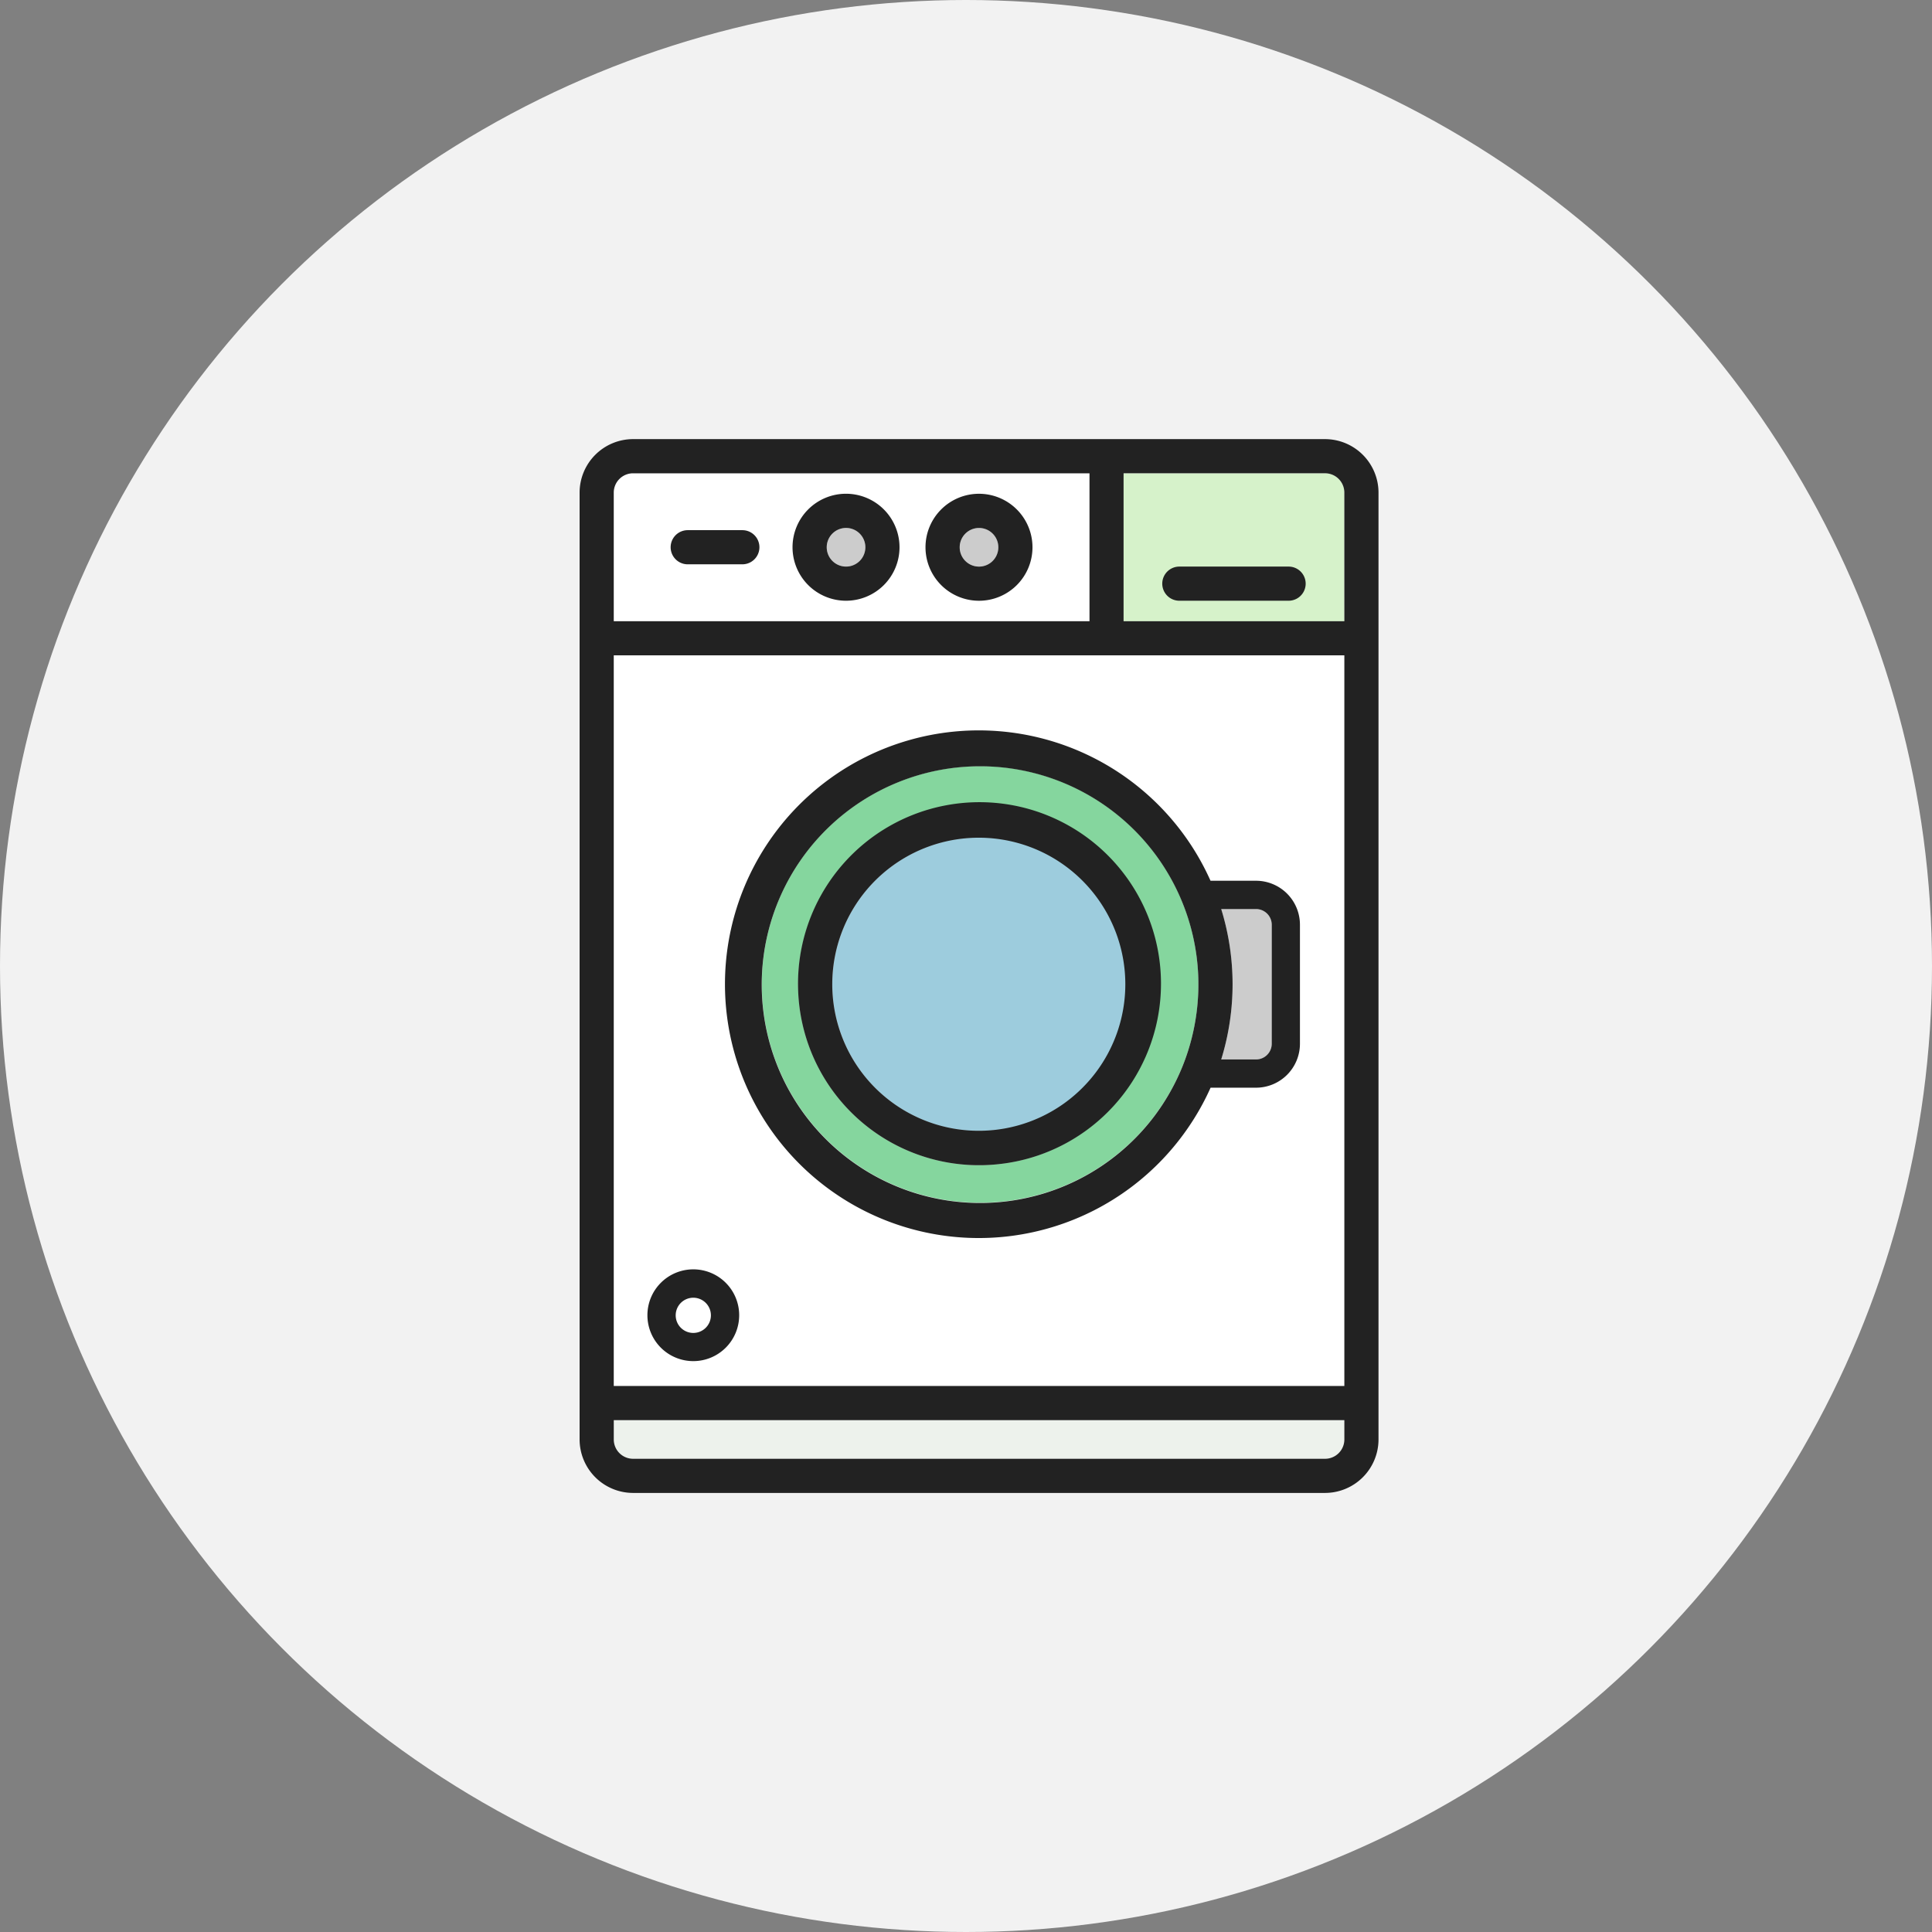 <svg xmlns="http://www.w3.org/2000/svg" width="80" height="80" viewBox="0 0 80 80">
  <rect x="0" y="0" width="80" height="80" fill="#808080" stroke="none"/>
  <g id="Group_3159" data-name="Group 3159" transform="translate(-134 -10054)">
    <circle id="Ellipse_144" data-name="Ellipse 144" cx="40" cy="40" r="40" transform="translate(134 10054)" fill="#f2f2f2"/>
    <g id="Group_2737" data-name="Group 2737" transform="translate(158 10072.183)">
      <g id="Group_2738" data-name="Group 2738" transform="translate(0)">
        <path id="Path_2266" data-name="Path 2266" d="M16.988,17.791a.8.8,0,0,1,.8-.8h18.9v6.126h-19.7Z" transform="translate(-15.574 -15.576)" fill="#fff"/>
        <path id="Path_2267" data-name="Path 2267" d="M47.242,488.951a.8.8,0,0,1-.8.8H17.789a.8.8,0,0,1-.8-.8v-.8H47.242Z" transform="translate(-15.574 -447.529)" fill="#edf2ec"/>
        <rect id="Rectangle_764" data-name="Rectangle 764" width="30.254" height="30.254" transform="translate(1.414 8.954)" fill="#fff"/>
        <path id="Path_2268" data-name="Path 2268" d="M279.831,23.115h-9.142V16.989h8.341a.8.8,0,0,1,.8.8Z" transform="translate(-248.164 -15.575)" fill="#d6f2ca"/>
        <path id="Path_2269" data-name="Path 2269" d="M106.981,174.169a9,9,0,0,1-.524,1.168,9.04,9.04,0,1,1,.524-1.168" transform="translate(-81.907 -148.482)" fill="#85d69e"/>
        <path id="Path_2270" data-name="Path 2270" d="M321.352,239.4a.651.651,0,0,1-.65.65h-1.443a10.53,10.53,0,0,0,0-6.231H320.7a.651.651,0,0,1,.65.65Z" transform="translate(-292.692 -214.361)" fill="#ccc"/>
        <path id="Path_2271" data-name="Path 2271" d="M116.223,181.215a7.493,7.493,0,1,0,7.492,7.493,7.489,7.489,0,0,0-7.492-7.493" transform="translate(-99.682 -166.135)" fill="#ccc"/>
        <path id="Path_2272" data-name="Path 2272" d="M131.8,210.362a6.079,6.079,0,1,1,6.079-6.079,6.06,6.06,0,0,1-6.079,6.079" transform="translate(-115.257 -181.711)" fill="#9dccdd"/>
        <path id="Path_2273" data-name="Path 2273" d="M189.947,45.773a.8.8,0,1,1,.8-.8.8.8,0,0,1-.8.8" transform="translate(-173.406 -40.495)" fill="#ccc"/>
        <path id="Path_2274" data-name="Path 2274" d="M123.765,45.773a.8.8,0,1,1,.8-.8.8.8,0,0,1-.8.8" transform="translate(-112.732 -40.495)" fill="#ccc"/>
        <path id="Path_2275" data-name="Path 2275" d="M6.739,3.77H4.477a.707.707,0,0,0,0,1.414H6.739a.707.707,0,0,0,0-1.414m9.8,11.31a7.493,7.493,0,1,0,7.492,7.493,7.489,7.489,0,0,0-7.492-7.493m0,13.572a6.079,6.079,0,1,1,6.079-6.079,6.061,6.061,0,0,1-6.079,6.079m0-13.572a7.493,7.493,0,1,0,7.492,7.493,7.489,7.489,0,0,0-7.492-7.493m0,13.572a6.079,6.079,0,1,1,6.079-6.079,6.061,6.061,0,0,1-6.079,6.079M28.01,18.289H26.125a10.509,10.509,0,1,0,0,8.567H28.01a1.82,1.82,0,0,0,1.818-1.818v-4.93a1.82,1.82,0,0,0-1.818-1.818m-2.935,7.4a9,9,0,0,1-.523,1.168,9.041,9.041,0,1,1,.523-1.168m3.585-.65a.651.651,0,0,1-.65.65H26.567a10.53,10.53,0,0,0,0-6.231H28.01a.651.651,0,0,1,.65.65ZM16.541,15.08a7.493,7.493,0,1,0,7.492,7.493,7.489,7.489,0,0,0-7.492-7.493m0,13.572a6.079,6.079,0,1,1,6.079-6.079,6.061,6.061,0,0,1-6.079,6.079M29.358,5.278H24.834a.707.707,0,1,0,0,1.414h4.524a.707.707,0,1,0,0-1.414m0,0H24.834a.707.707,0,1,0,0,1.414h4.524a.707.707,0,1,0,0-1.414M28.01,18.289H26.125a10.509,10.509,0,1,0,0,8.567H28.01a1.82,1.82,0,0,0,1.818-1.818v-4.93a1.82,1.82,0,0,0-1.818-1.818m-2.935,7.4a9,9,0,0,1-.523,1.168,9.041,9.041,0,1,1,.523-1.168m3.585-.65a.651.651,0,0,1-.65.65H26.567a10.53,10.53,0,0,0,0-6.231H28.01a.651.651,0,0,1,.65.65ZM16.541,15.08a7.493,7.493,0,1,0,7.492,7.493,7.489,7.489,0,0,0-7.492-7.493m0,13.572a6.079,6.079,0,1,1,6.079-6.079,6.061,6.061,0,0,1-6.079,6.079M6.739,3.77H4.477a.707.707,0,0,0,0,1.414H6.739a.707.707,0,0,0,0-1.414M30.866,0H2.215A2.217,2.217,0,0,0,0,2.215V41.422a2.217,2.217,0,0,0,2.215,2.214H30.866a2.217,2.217,0,0,0,2.215-2.214V2.215A2.218,2.218,0,0,0,30.866,0M1.414,2.215a.8.8,0,0,1,.8-.8h18.9V7.54H1.414ZM31.667,41.422a.8.8,0,0,1-.8.8H2.215a.8.8,0,0,1-.8-.8v-.8H31.667Zm0-2.215H1.414V8.954H31.667Zm0-31.667H22.525V1.414h8.341a.8.8,0,0,1,.8.8ZM29.358,5.278H24.834a.707.707,0,1,0,0,1.414h4.524a.707.707,0,1,0,0-1.414m-12.829,27.8a10.524,10.524,0,0,0,9.6-6.225H28.01a1.82,1.82,0,0,0,1.818-1.818v-4.93a1.82,1.82,0,0,0-1.818-1.818H26.125a10.509,10.509,0,1,0-9.6,14.792M26.567,19.457H28.01a.651.651,0,0,1,.65.65v4.93a.651.651,0,0,1-.65.65H26.567a10.53,10.53,0,0,0,0-6.231m-10.038-5.98a9.1,9.1,0,0,1,8.546,12.21,9,9,0,0,1-.523,1.168,9.094,9.094,0,1,1-8.022-13.378m.012,16.588A7.515,7.515,0,1,0,10.4,26.855a7.5,7.5,0,0,0,6.145,3.209M11.322,19.457a6.068,6.068,0,1,1,0,6.231,6.068,6.068,0,0,1,0-6.231M6.739,3.77H4.477a.707.707,0,0,0,0,1.414H6.739a.707.707,0,0,0,0-1.414m0,0H4.477a.707.707,0,0,0,0,1.414H6.739a.707.707,0,0,0,0-1.414m9.8,11.31a7.493,7.493,0,1,0,7.492,7.493,7.489,7.489,0,0,0-7.492-7.493m0,13.572a6.079,6.079,0,1,1,6.079-6.079,6.061,6.061,0,0,1-6.079,6.079m0-13.572a7.493,7.493,0,1,0,7.492,7.493,7.489,7.489,0,0,0-7.492-7.493m0,13.572a6.079,6.079,0,1,1,6.079-6.079,6.061,6.061,0,0,1-6.079,6.079M28.01,18.289H26.125a10.509,10.509,0,1,0,0,8.567H28.01a1.82,1.82,0,0,0,1.818-1.818v-4.93a1.82,1.82,0,0,0-1.818-1.818m-2.935,7.4a9,9,0,0,1-.523,1.168,9.041,9.041,0,1,1,.523-1.168m3.585-.65a.651.651,0,0,1-.65.65H26.567a10.53,10.53,0,0,0,0-6.231H28.01a.651.651,0,0,1,.65.65ZM16.541,15.08a7.493,7.493,0,1,0,7.492,7.493,7.489,7.489,0,0,0-7.492-7.493m0,13.572a6.079,6.079,0,1,1,6.079-6.079,6.061,6.061,0,0,1-6.079,6.079M29.358,5.278H24.834a.707.707,0,1,0,0,1.414h4.524a.707.707,0,1,0,0-1.414m-12.817,9.8a7.493,7.493,0,1,0,7.492,7.493,7.489,7.489,0,0,0-7.492-7.493m0,13.572a6.079,6.079,0,1,1,6.079-6.079,6.061,6.061,0,0,1-6.079,6.079m0-13.572a7.493,7.493,0,1,0,7.492,7.493,7.489,7.489,0,0,0-7.492-7.493m0,13.572a6.079,6.079,0,1,1,6.079-6.079,6.061,6.061,0,0,1-6.079,6.079M28.01,18.289H26.125a10.509,10.509,0,1,0,0,8.567H28.01a1.82,1.82,0,0,0,1.818-1.818v-4.93a1.82,1.82,0,0,0-1.818-1.818m-2.935,7.4a9,9,0,0,1-.523,1.168,9.041,9.041,0,1,1,.523-1.168m3.585-.65a.651.651,0,0,1-.65.65H26.567a10.53,10.53,0,0,0,0-6.231H28.01a.651.651,0,0,1,.65.65ZM16.541,15.08a7.493,7.493,0,1,0,7.492,7.493,7.489,7.489,0,0,0-7.492-7.493m0,13.572a6.079,6.079,0,1,1,6.079-6.079,6.061,6.061,0,0,1-6.079,6.079m0-13.572a7.493,7.493,0,1,0,7.492,7.493,7.489,7.489,0,0,0-7.492-7.493m0,13.572a6.079,6.079,0,1,1,6.079-6.079,6.061,6.061,0,0,1-6.079,6.079M29.358,5.278H24.834a.707.707,0,1,0,0,1.414h4.524a.707.707,0,1,0,0-1.414M6.739,3.77H4.477a.707.707,0,0,0,0,1.414H6.739a.707.707,0,0,0,0-1.414m9.8,11.31a7.493,7.493,0,1,0,7.492,7.493,7.489,7.489,0,0,0-7.492-7.493m0,13.572a6.079,6.079,0,1,1,6.079-6.079,6.061,6.061,0,0,1-6.079,6.079m0-26.389a2.215,2.215,0,1,0,2.214,2.215,2.217,2.217,0,0,0-2.214-2.215m0,3.016a.8.8,0,1,1,.8-.8.8.8,0,0,1-.8.8M11.033,2.262a2.215,2.215,0,1,0,2.214,2.215,2.217,2.217,0,0,0-2.214-2.215m0,3.016a.8.8,0,1,1,.8-.8.8.8,0,0,1-.8.8m-6.325,32.9a1.9,1.9,0,1,1,1.9-1.9,1.9,1.9,0,0,1-1.9,1.9m0-2.625a.729.729,0,1,0,.729.729.729.729,0,0,0-.729-.729" transform="translate(0)" fill="#222"/>
      </g>
    </g>
  </g>
</svg>
